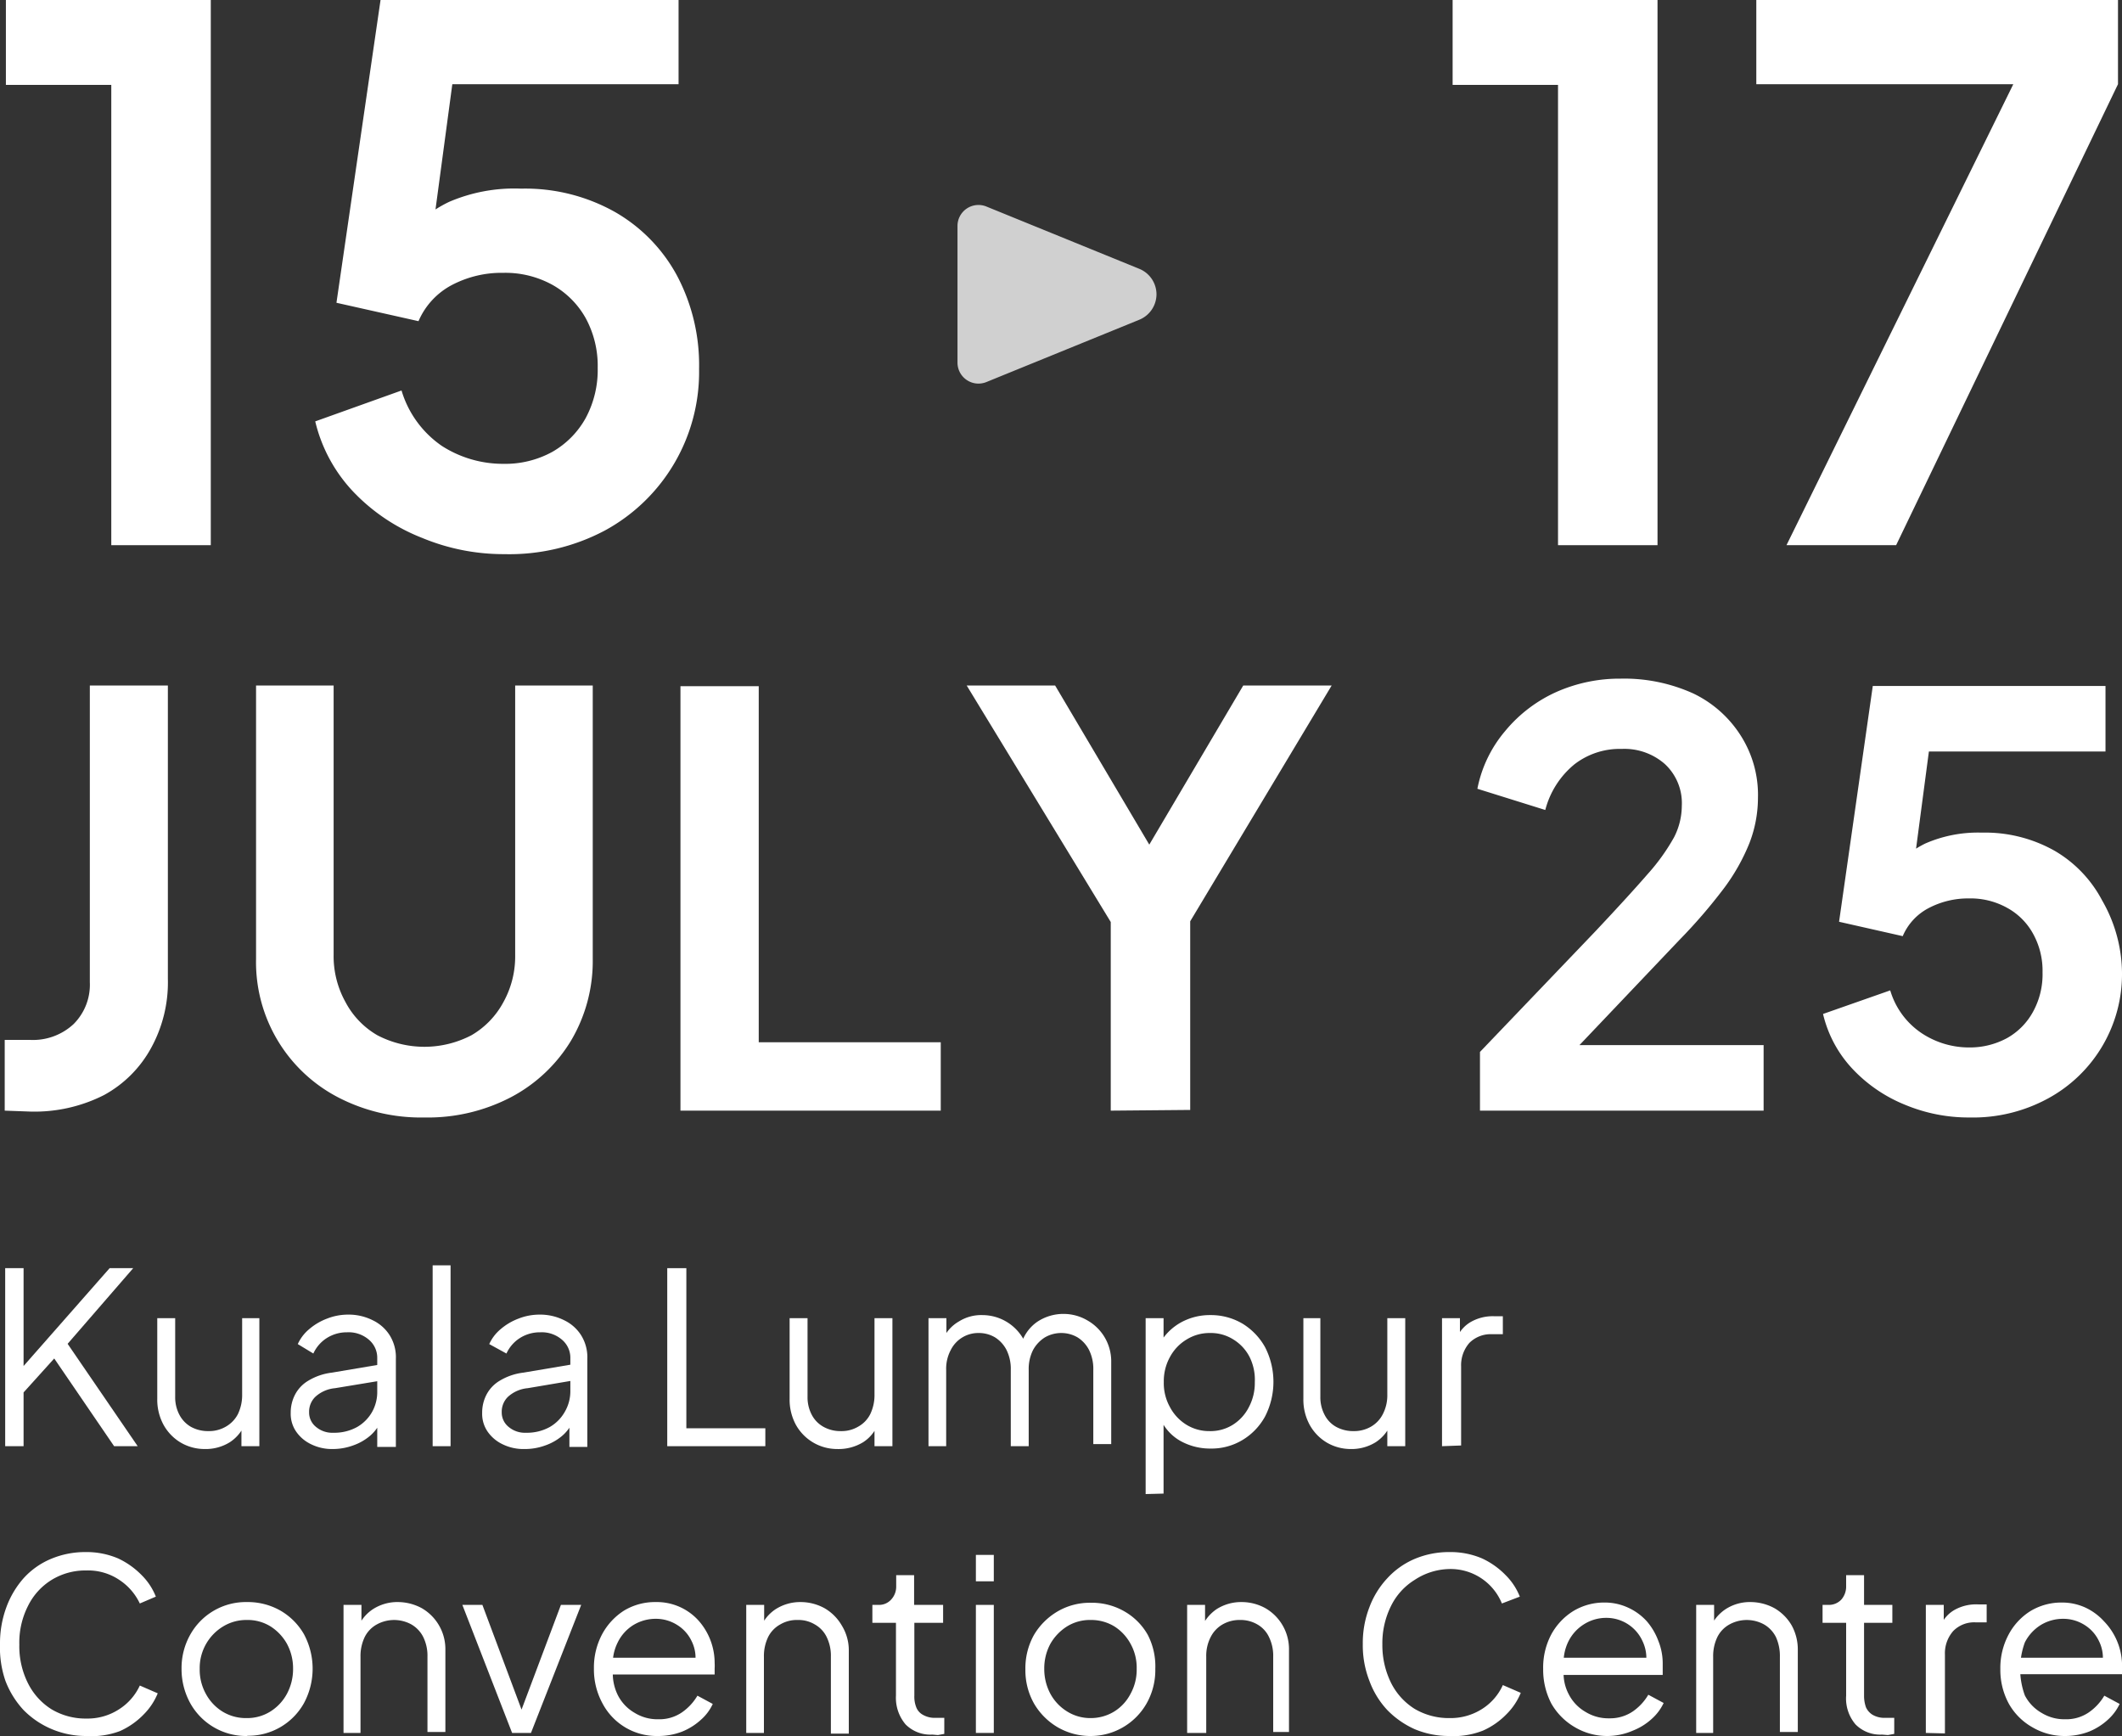 <svg id="Layer_1" data-name="Layer 1" xmlns="http://www.w3.org/2000/svg" viewBox="0 0 90 73.62"><rect x="0" y="0" width="90" height="73.62" fill="#333333" stroke="none"/><defs><style>.cls-1{fill:#fff;}.cls-2{fill:#d0d0d0;}</style></defs><path class="cls-1" d="M4.72,23.12V3.6H.25V0H8.94V23.12Z"/><path class="cls-1" d="M21.39,23.5a9,9,0,0,1-3.49-.69A8.11,8.11,0,0,1,15,20.87a6.54,6.54,0,0,1-1.63-3l3.66-1.31a4.36,4.36,0,0,0,1.71,2.35,4.79,4.79,0,0,0,2.61.76,4.14,4.14,0,0,0,2.08-.51,3.73,3.73,0,0,0,1.41-1.43,4.3,4.3,0,0,0,.51-2.13,4.23,4.23,0,0,0-.51-2.11,3.67,3.67,0,0,0-1.41-1.41,4.14,4.14,0,0,0-2.08-.51,4.54,4.54,0,0,0-2.19.52,3.13,3.13,0,0,0-1.41,1.53l-3.48-.78L16.14,0H28.78V3.57H17.85l1.58-1.83-1.3,9.68-1.21-1a5.24,5.24,0,0,1,2.13-1.86A7,7,0,0,1,22.1,8a7.77,7.77,0,0,1,4,1,6.87,6.87,0,0,1,2.62,2.7,8.11,8.11,0,0,1,.93,3.94,7.65,7.65,0,0,1-4,6.86A8.65,8.65,0,0,1,21.39,23.5Z"/><path class="cls-1" d="M66.08,23.12V3.6H61.61V0H70.3V23.12Z"/><path class="cls-1" d="M75.77,23.12,85.39,3.57H74.49V0H89.83V3.57L80.42,23.12Z"/><path class="cls-1" d="M.2,47.1v-3H1.27a2.53,2.53,0,0,0,1.85-.67,2.36,2.36,0,0,0,.69-1.78V29.07H7.12V41.51a5.78,5.78,0,0,1-.71,2.93,5,5,0,0,1-2,2,6.52,6.52,0,0,1-3.11.7Z"/><path class="cls-1" d="M18,47.39a7.62,7.62,0,0,1-3.69-.87,6.46,6.46,0,0,1-3.45-5.86V29.07h3.29V40.49a4,4,0,0,0,.5,2A3.52,3.52,0,0,0,16,43.9a4.31,4.31,0,0,0,4,0,3.57,3.57,0,0,0,1.35-1.4,4,4,0,0,0,.5-2V29.07h3.29V40.66a6.62,6.62,0,0,1-.92,3.47,6.54,6.54,0,0,1-2.53,2.39A7.62,7.62,0,0,1,18,47.39Z"/><path class="cls-1" d="M28.86,47.1v-18h3.32V44.2H39.9v2.9Z"/><path class="cls-1" d="M47.11,47.1v-8L41,29.07h3.75l4.64,7.84H48.1l4.63-7.84h3.75l-6,10v8Z"/><path class="cls-1" d="M62.77,47.1V44.61l4.89-5.11q1.43-1.52,2.22-2.43A8.61,8.61,0,0,0,71,35.51a2.94,2.94,0,0,0,.33-1.33,2.26,2.26,0,0,0-.72-1.78,2.6,2.6,0,0,0-1.83-.64,3.14,3.14,0,0,0-2,.65,3.7,3.7,0,0,0-1.24,1.94l-2.88-.9A5.37,5.37,0,0,1,63.84,31,6,6,0,0,1,66,29.35a6.61,6.61,0,0,1,2.73-.57,7.1,7.1,0,0,1,3.09.63,4.87,4.87,0,0,1,2,1.77,4.68,4.68,0,0,1,.74,2.66,5.34,5.34,0,0,1-.36,1.91,8.45,8.45,0,0,1-1.09,1.93,22.63,22.63,0,0,1-1.89,2.19l-4.23,4.45h7.81V47.1Z"/><path class="cls-1" d="M83.54,47.39a7,7,0,0,1-2.72-.53,6.29,6.29,0,0,1-2.23-1.51A5.11,5.11,0,0,1,77.32,43l2.85-1a3.31,3.31,0,0,0,1.34,1.82,3.63,3.63,0,0,0,2,.6,3.3,3.3,0,0,0,1.62-.4,2.82,2.82,0,0,0,1.1-1.12,3.29,3.29,0,0,0,.4-1.66,3.24,3.24,0,0,0-.4-1.64,2.77,2.77,0,0,0-1.1-1.1,3.19,3.19,0,0,0-1.62-.4,3.6,3.6,0,0,0-1.71.41,2.4,2.4,0,0,0-1.1,1.19L78,39.09l1.43-10H89.3v2.78H80.78L82,30.43,81,38l-1-.78a4.24,4.24,0,0,1,1.66-1.45,5.57,5.57,0,0,1,2.39-.46,6,6,0,0,1,3.11.78,5.28,5.28,0,0,1,2,2.1A6.25,6.25,0,0,1,90,41.24a6,6,0,0,1-3.15,5.35A6.65,6.65,0,0,1,83.54,47.39Z"/><path class="cls-2" d="M48.32,13.56,41.84,16.2a.89.89,0,0,1-1.23-.82V9.58a.89.89,0,0,1,1.23-.82l6.48,2.64a1.17,1.17,0,0,1,.73,1.08h0A1.17,1.17,0,0,1,48.32,13.56Z"/><path class="cls-1" d="M.22,61.33V53.78H1v4.41L.85,58.1l3.8-4.32h1l-3,3.46,0-.57,3.19,4.66h-1L2.3,57.61,1,59.05v2.28Z"/><path class="cls-1" d="M8.67,61.45a2,2,0,0,1-1-.27,2,2,0,0,1-.73-.75,2.23,2.23,0,0,1-.27-1.11V55.9h.76v3.33a1.59,1.59,0,0,0,.18.77,1.27,1.27,0,0,0,.49.51,1.5,1.5,0,0,0,.74.18,1.41,1.41,0,0,0,.74-.19,1.3,1.3,0,0,0,.51-.53,1.86,1.86,0,0,0,.18-.84V55.9H11v5.43h-.76v-1l.17,0a1.69,1.69,0,0,1-.66.83A1.94,1.94,0,0,1,8.67,61.45Z"/><path class="cls-1" d="M14.12,61.45a2,2,0,0,1-.92-.2,1.61,1.61,0,0,1-.64-.54,1.33,1.33,0,0,1-.23-.79,1.65,1.65,0,0,1,.18-.77,1.49,1.49,0,0,1,.57-.6,2.51,2.51,0,0,1,1-.34l2.13-.36v.69l-2,.33a1.43,1.43,0,0,0-.84.37.88.88,0,0,0-.26.65.78.78,0,0,0,.29.62,1.07,1.07,0,0,0,.74.25,2,2,0,0,0,1-.24,1.71,1.71,0,0,0,.64-.64A1.73,1.73,0,0,0,16,59V57.6a1,1,0,0,0-.36-.79,1.31,1.31,0,0,0-.92-.31,1.58,1.58,0,0,0-.87.25,1.53,1.53,0,0,0-.56.65L12.63,57a1.77,1.77,0,0,1,.48-.63,2.51,2.51,0,0,1,.76-.45,2.42,2.42,0,0,1,.88-.17,2.27,2.27,0,0,1,1.06.24,1.73,1.73,0,0,1,.72.64,1.76,1.76,0,0,1,.26,1v3.73H16V60.24l.11.12a1.72,1.72,0,0,1-.44.55,2.26,2.26,0,0,1-.7.39A2.5,2.5,0,0,1,14.12,61.45Z"/><path class="cls-1" d="M18.35,61.33V53.66h.76v7.67Z"/><path class="cls-1" d="M22.24,61.45a2,2,0,0,1-.92-.2,1.61,1.61,0,0,1-.64-.54,1.33,1.33,0,0,1-.23-.79,1.65,1.65,0,0,1,.18-.77,1.49,1.49,0,0,1,.57-.6,2.51,2.51,0,0,1,1-.34l2.13-.36v.69l-1.95.33a1.43,1.43,0,0,0-.84.37.88.88,0,0,0-.26.65.78.78,0,0,0,.29.62,1.07,1.07,0,0,0,.74.25,2,2,0,0,0,1-.24,1.71,1.71,0,0,0,.64-.64,1.73,1.73,0,0,0,.24-.9V57.6a1,1,0,0,0-.36-.79,1.31,1.31,0,0,0-.92-.31,1.58,1.58,0,0,0-.87.25,1.53,1.53,0,0,0-.56.65L20.75,57a1.77,1.77,0,0,1,.48-.63,2.51,2.51,0,0,1,.76-.45,2.42,2.42,0,0,1,.88-.17,2.27,2.27,0,0,1,1.06.24,1.73,1.73,0,0,1,.72.64,1.76,1.76,0,0,1,.26,1v3.73h-.76V60.24l.11.12a1.72,1.72,0,0,1-.44.55,2.26,2.26,0,0,1-.7.39A2.5,2.5,0,0,1,22.24,61.45Z"/><path class="cls-1" d="M28.3,61.33V53.78h.81v6.79h3.35v.76Z"/><path class="cls-1" d="M35.5,61.45a2,2,0,0,1-1-.27,2,2,0,0,1-.74-.75,2.23,2.23,0,0,1-.27-1.11V55.9h.76v3.33a1.59,1.59,0,0,0,.18.77,1.23,1.23,0,0,0,.5.51,1.46,1.46,0,0,0,.73.18,1.38,1.38,0,0,0,.74-.19,1.24,1.24,0,0,0,.51-.53,1.86,1.86,0,0,0,.18-.84V55.9h.76v5.43h-.76v-1l.17,0a1.61,1.61,0,0,1-.65.83A2,2,0,0,1,35.5,61.45Z"/><path class="cls-1" d="M39.38,61.33V55.9h.76v1L40,56.78a1.61,1.61,0,0,1,.67-.74,1.78,1.78,0,0,1,1-.27,2,2,0,0,1,1.86,1.28H43.3a1.74,1.74,0,0,1,.7-1,2,2,0,0,1,1.11-.33,2,2,0,0,1,1,.27,2,2,0,0,1,.74.72,2,2,0,0,1,.28,1v3.53h-.76V58.1a1.81,1.81,0,0,0-.18-.85,1.37,1.37,0,0,0-.48-.53,1.36,1.36,0,0,0-.7-.19,1.38,1.38,0,0,0-.7.19,1.45,1.45,0,0,0-.5.54,1.8,1.8,0,0,0-.18.84v3.23h-.76V58.1a1.81,1.81,0,0,0-.18-.85,1.37,1.37,0,0,0-.48-.53,1.33,1.33,0,0,0-.7-.19,1.3,1.3,0,0,0-1.19.73,1.68,1.68,0,0,0-.19.84v3.23Z"/><path class="cls-1" d="M48.59,63.36V55.9h.76v1.21l-.12-.21a2.34,2.34,0,0,1,.86-.82,2.54,2.54,0,0,1,1.25-.31,2.63,2.63,0,0,1,1.37.37,2.71,2.71,0,0,1,.95,1,3.22,3.22,0,0,1,0,2.92,2.64,2.64,0,0,1-.95,1,2.54,2.54,0,0,1-1.37.37,2.58,2.58,0,0,1-1.27-.32,2,2,0,0,1-.84-.91l.12-.11v3.25Zm2.7-2.67a1.78,1.78,0,0,0,1-.27,1.89,1.89,0,0,0,.68-.75,2.18,2.18,0,0,0,.25-1.06A2.16,2.16,0,0,0,53,57.55a1.87,1.87,0,0,0-.68-.74,1.79,1.79,0,0,0-1-.28,1.84,1.84,0,0,0-1,.28,1.92,1.92,0,0,0-.7.74,2.11,2.11,0,0,0-.26,1.06,2.08,2.08,0,0,0,.26,1.06,1.94,1.94,0,0,0,.7.75A1.83,1.83,0,0,0,51.29,60.69Z"/><path class="cls-1" d="M57.28,61.45a2,2,0,0,1-1-.27,2,2,0,0,1-.73-.75,2.23,2.23,0,0,1-.27-1.11V55.9H56v3.33a1.59,1.59,0,0,0,.18.77,1.21,1.21,0,0,0,.49.51,1.5,1.5,0,0,0,.74.18,1.43,1.43,0,0,0,.74-.19,1.28,1.28,0,0,0,.5-.53,1.74,1.74,0,0,0,.19-.84V55.9h.76v5.43h-.76v-1l.17,0a1.69,1.69,0,0,1-.66.83A1.94,1.94,0,0,1,57.28,61.45Z"/><path class="cls-1" d="M61.16,61.33V55.9h.76v.89l-.1-.13a1.42,1.42,0,0,1,.58-.61,1.88,1.88,0,0,1,1-.23h.34v.76h-.47a1.28,1.28,0,0,0-.95.37,1.44,1.44,0,0,0-.35,1v3.35Z"/><path class="cls-1" d="M3.67,73.62a3.74,3.74,0,0,1-1.47-.29A3.67,3.67,0,0,1,1,72.52a3.82,3.82,0,0,1-.77-1.24A4.33,4.33,0,0,1,0,69.72a4.41,4.41,0,0,1,.27-1.56A3.88,3.88,0,0,1,1,66.93a3.27,3.27,0,0,1,1.16-.82,3.74,3.74,0,0,1,1.47-.29,3.4,3.4,0,0,1,1.38.27,3.42,3.42,0,0,1,1,.71,2.66,2.66,0,0,1,.6.91L5.93,68A2.44,2.44,0,0,0,5.06,67a2.37,2.37,0,0,0-1.39-.4,2.74,2.74,0,0,0-1.48.4,2.69,2.69,0,0,0-1,1.1,3.42,3.42,0,0,0-.37,1.64,3.49,3.49,0,0,0,.37,1.65,2.75,2.75,0,0,0,1,1.1,2.82,2.82,0,0,0,1.48.39,2.45,2.45,0,0,0,1.39-.4,2.36,2.36,0,0,0,.87-1l.76.33a2.72,2.72,0,0,1-.6.9,3.23,3.23,0,0,1-1,.7A3.4,3.4,0,0,1,3.67,73.62Z"/><path class="cls-1" d="M10.47,73.62a2.71,2.71,0,0,1-2.4-1.39,3,3,0,0,1-.37-1.46,2.89,2.89,0,0,1,.37-1.45,2.7,2.7,0,0,1,2.4-1.38,2.8,2.8,0,0,1,1.42.36,2.72,2.72,0,0,1,1,1,3.09,3.09,0,0,1,0,2.93,2.7,2.7,0,0,1-2.38,1.38Zm0-.76a1.85,1.85,0,0,0,1-.28,2,2,0,0,0,.7-.75,2.22,2.22,0,0,0,.26-1.06,2.19,2.19,0,0,0-.26-1.06,2.07,2.07,0,0,0-.7-.74,1.84,1.84,0,0,0-1-.27,1.89,1.89,0,0,0-1,.27,2.06,2.06,0,0,0-1,1.8,2.11,2.11,0,0,0,.26,1.06,2,2,0,0,0,.7.75A1.9,1.9,0,0,0,10.47,72.86Z"/><path class="cls-1" d="M14.57,73.49V68.06h.76v1.06l-.17-.05a1.69,1.69,0,0,1,.66-.83,1.91,1.91,0,0,1,1.07-.3,2.14,2.14,0,0,1,1,.26,2,2,0,0,1,.73.73,2,2,0,0,1,.27,1v3.52h-.76V70.26a1.8,1.8,0,0,0-.18-.84,1.28,1.28,0,0,0-.5-.53,1.52,1.52,0,0,0-1.47,0,1.24,1.24,0,0,0-.51.53,1.86,1.86,0,0,0-.18.84v3.23Z"/><path class="cls-1" d="M21.72,73.49l-2.11-5.43h.85l1.78,4.76H22l1.79-4.76h.86l-2.13,5.43Z"/><path class="cls-1" d="M27.89,73.62a2.59,2.59,0,0,1-2.34-1.39,3,3,0,0,1-.36-1.47,3,3,0,0,1,.35-1.46,2.71,2.71,0,0,1,.93-1,2.54,2.54,0,0,1,1.34-.36,2.38,2.38,0,0,1,1.83.8,2.71,2.71,0,0,1,.67,1.78,1.85,1.85,0,0,1,0,.23l0,.26H25.68V70.3h4.15l-.36.31a1.58,1.58,0,0,0-.13-1,1.62,1.62,0,0,0-.62-.7,1.69,1.69,0,0,0-.91-.26,1.82,1.82,0,0,0-.94.26,1.78,1.78,0,0,0-.67.74,2,2,0,0,0-.2,1.12,2.07,2.07,0,0,0,.21,1.13,1.81,1.81,0,0,0,.71.74,1.84,1.84,0,0,0,1,.27,1.69,1.69,0,0,0,1-.29,2.24,2.24,0,0,0,.66-.71l.65.35a2,2,0,0,1-.5.67,2.66,2.66,0,0,1-.79.5A2.8,2.8,0,0,1,27.89,73.62Z"/><path class="cls-1" d="M31.65,73.49V68.06h.76v1.06l-.17-.05a1.69,1.69,0,0,1,.66-.83,1.94,1.94,0,0,1,1.07-.3,2.11,2.11,0,0,1,1,.26,2,2,0,0,1,.73.73A2,2,0,0,1,36,70v3.52h-.76V70.26a1.8,1.8,0,0,0-.18-.84,1.22,1.22,0,0,0-.5-.53,1.35,1.35,0,0,0-.73-.19,1.38,1.38,0,0,0-.74.19,1.24,1.24,0,0,0-.51.53,1.86,1.86,0,0,0-.18.84v3.23Z"/><path class="cls-1" d="M39.54,73.56a1.48,1.48,0,0,1-1.13-.43A1.74,1.74,0,0,1,38,71.91V68.82H37v-.76h.26a.69.69,0,0,0,.54-.23.8.8,0,0,0,.21-.57V66.8h.76v1.26H40v.76H38.78v3.09a1.23,1.23,0,0,0,.08.49.62.62,0,0,0,.28.32,1,1,0,0,0,.53.13h.19l.19,0v.68l-.27.05Z"/><path class="cls-1" d="M41.39,67.06V65.94h.76v1.12Zm0,6.43V68.06h.76v5.43Z"/><path class="cls-1" d="M46.26,73.62a2.76,2.76,0,0,1-1.4-.37,2.8,2.8,0,0,1-1-1,2.86,2.86,0,0,1-.37-1.46,2.89,2.89,0,0,1,.36-1.45,2.82,2.82,0,0,1,1-1,2.71,2.71,0,0,1,1.42-.37,2.76,2.76,0,0,1,1.41.36,2.64,2.64,0,0,1,1,1A2.9,2.9,0,0,1,49,70.77a2.87,2.87,0,0,1-.37,1.47,2.73,2.73,0,0,1-2.38,1.38Zm0-.76a1.9,1.9,0,0,0,1-.28,1.92,1.92,0,0,0,.69-.75,2.11,2.11,0,0,0,.26-1.06,2.08,2.08,0,0,0-.26-1.06,2,2,0,0,0-.69-.74,1.89,1.89,0,0,0-1-.27,1.84,1.84,0,0,0-1,.27,2.1,2.1,0,0,0-.71.74,2.19,2.19,0,0,0-.26,1.06,2.22,2.22,0,0,0,.26,1.06,2,2,0,0,0,.71.75A1.85,1.85,0,0,0,46.26,72.86Z"/><path class="cls-1" d="M50.35,73.49V68.06h.76v1.06l-.17-.05a1.8,1.8,0,0,1,.66-.83,1.94,1.94,0,0,1,1.07-.3,2.08,2.08,0,0,1,1,.26,2,2,0,0,1,.73.73,2,2,0,0,1,.27,1v3.52H54V70.26a1.8,1.8,0,0,0-.18-.84,1.2,1.2,0,0,0-.49-.53,1.41,1.41,0,0,0-.74-.19,1.43,1.43,0,0,0-.74.19,1.28,1.28,0,0,0-.5.53,1.74,1.74,0,0,0-.19.84v3.23Z"/><path class="cls-1" d="M61.44,73.62A3.74,3.74,0,0,1,60,73.33a3.79,3.79,0,0,1-1.16-.81,3.64,3.64,0,0,1-.76-1.24,4.13,4.13,0,0,1-.28-1.56,4.2,4.2,0,0,1,.28-1.56,3.69,3.69,0,0,1,.76-1.23A3.36,3.36,0,0,1,60,66.11a3.74,3.74,0,0,1,1.47-.29,3.41,3.41,0,0,1,1.39.27,3.37,3.37,0,0,1,1,.71,2.66,2.66,0,0,1,.6.91L63.7,68a2.35,2.35,0,0,0-2.26-1.46A2.76,2.76,0,0,0,60,67a2.69,2.69,0,0,0-1,1.1,3.54,3.54,0,0,0-.37,1.64A3.61,3.61,0,0,0,59,71.37a2.75,2.75,0,0,0,1,1.1,2.85,2.85,0,0,0,1.48.39,2.48,2.48,0,0,0,1.4-.4,2.33,2.33,0,0,0,.86-1l.76.33a2.72,2.72,0,0,1-.6.9,3.18,3.18,0,0,1-1,.7A3.41,3.41,0,0,1,61.44,73.62Z"/><path class="cls-1" d="M68.17,73.62a2.68,2.68,0,0,1-1.37-.37,2.72,2.72,0,0,1-1-1,3.1,3.1,0,0,1-.35-1.47,3,3,0,0,1,.34-1.46,2.66,2.66,0,0,1,.94-1,2.53,2.53,0,0,1,1.33-.36,2.35,2.35,0,0,1,1,.22,2.42,2.42,0,0,1,.79.58,2.73,2.73,0,0,1,.49.84,2.53,2.53,0,0,1,.18.94c0,.07,0,.15,0,.23l0,.26H66V70.3h4.16l-.36.31a1.65,1.65,0,0,0-.13-1,1.68,1.68,0,0,0-1.54-1,1.76,1.76,0,0,0-.93.26,1.8,1.8,0,0,0-.68.74,2,2,0,0,0-.19,1.12,1.9,1.9,0,0,0,.21,1.13,1.81,1.81,0,0,0,.71.74,1.84,1.84,0,0,0,1,.27,1.72,1.72,0,0,0,1-.29,2.24,2.24,0,0,0,.66-.71l.65.35a2.1,2.1,0,0,1-.5.67,2.59,2.59,0,0,1-.8.5A2.73,2.73,0,0,1,68.17,73.62Z"/><path class="cls-1" d="M71.94,73.49V68.06h.76v1.06l-.18-.05a1.76,1.76,0,0,1,.67-.83,1.89,1.89,0,0,1,1.07-.3,2.14,2.14,0,0,1,1,.26,2,2,0,0,1,.73.73,2.11,2.11,0,0,1,.26,1v3.52h-.76V70.26a1.93,1.93,0,0,0-.17-.84,1.28,1.28,0,0,0-.5-.53,1.52,1.52,0,0,0-1.47,0,1.24,1.24,0,0,0-.51.53,1.86,1.86,0,0,0-.18.84v3.23Z"/><path class="cls-1" d="M79.82,73.56a1.47,1.47,0,0,1-1.12-.43,1.69,1.69,0,0,1-.4-1.22V68.82h-1v-.76h.25a.72.72,0,0,0,.55-.23.84.84,0,0,0,.2-.57V66.8h.76v1.26h1.2v.76h-1.2v3.09a1.44,1.44,0,0,0,.08.49.72.72,0,0,0,.28.32,1,1,0,0,0,.53.13h.2l.19,0v.68l-.27.05Z"/><path class="cls-1" d="M81.68,73.49V68.06h.76V69l-.1-.13a1.37,1.37,0,0,1,.58-.61,1.88,1.88,0,0,1,1-.22h.34v.76h-.48a1.24,1.24,0,0,0-.94.37,1.43,1.43,0,0,0-.35,1v3.34Z"/><path class="cls-1" d="M87.58,73.62a2.69,2.69,0,0,1-1.38-.37,2.62,2.62,0,0,1-1-1,3,3,0,0,1-.36-1.47,3,3,0,0,1,.35-1.46,2.63,2.63,0,0,1,.93-1,2.54,2.54,0,0,1,1.34-.36,2.38,2.38,0,0,1,1,.22,2.48,2.48,0,0,1,.78.58A2.71,2.71,0,0,1,90,70.52a1.85,1.85,0,0,1,0,.23L90,71H85.37V70.3h4.15l-.36.31a1.58,1.58,0,0,0-.13-1,1.62,1.62,0,0,0-.62-.7,1.69,1.69,0,0,0-.91-.26,1.82,1.82,0,0,0-.94.26,1.87,1.87,0,0,0-.68.74,3.27,3.27,0,0,0,0,2.25,1.81,1.81,0,0,0,.71.74,1.84,1.84,0,0,0,1,.27,1.69,1.69,0,0,0,1-.29,2.24,2.24,0,0,0,.66-.71l.65.35a2.1,2.1,0,0,1-.5.67,2.66,2.66,0,0,1-.79.5A2.8,2.8,0,0,1,87.58,73.62Z"/></svg>